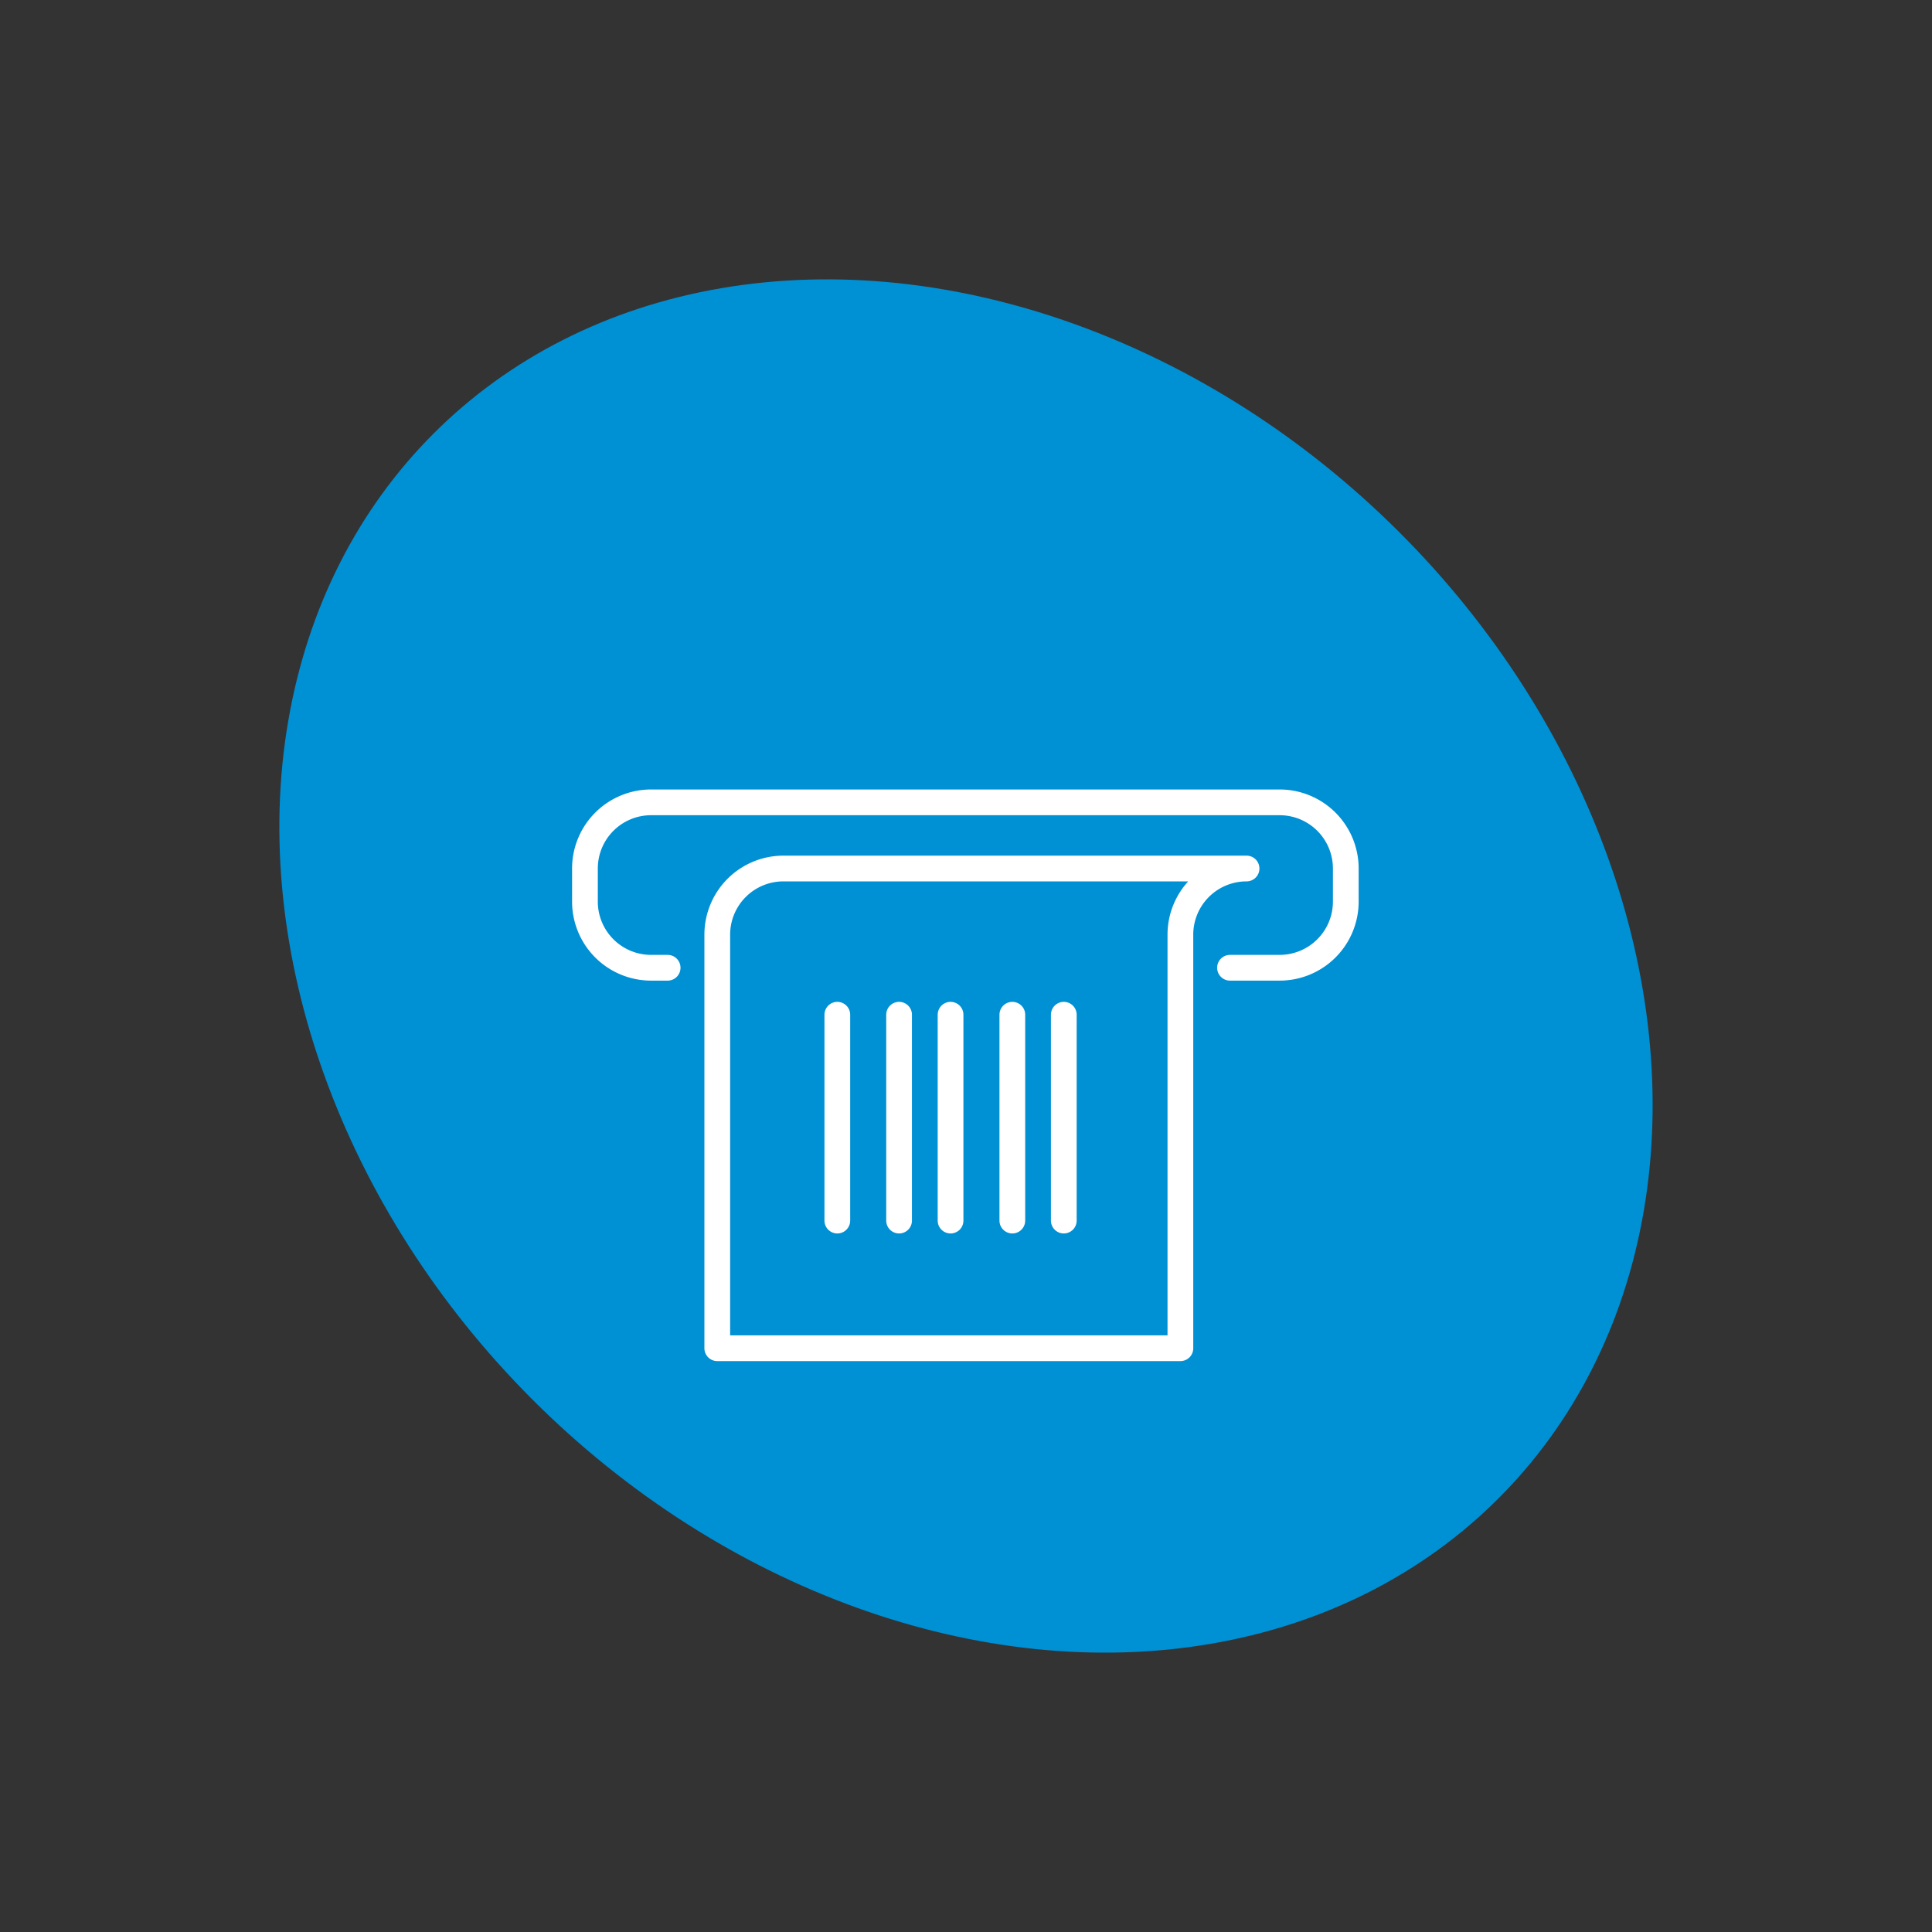 <svg xmlns="http://www.w3.org/2000/svg" xmlns:xlink="http://www.w3.org/1999/xlink" width="187.676" height="187.676" viewBox="0 0 187.676 187.676"><rect x="0" y="0" width="187.676" height="187.676" fill="#333333" stroke="none"/><defs><clipPath id="clip-path"><rect id="Rectangle_109" data-name="Rectangle 109" width="77" height="56" transform="translate(0.123 0.236)" fill="none" stroke="#fff" stroke-linecap="round" stroke-linejoin="round" stroke-width="2.5"></rect></clipPath></defs><g id="Group_604" data-name="Group 604" transform="translate(-314.034 -1450.326)"><ellipse id="Ellipse_12" data-name="Ellipse 12" cx="59.561" cy="73.145" rx="59.561" ry="73.145" transform="translate(314.034 1534.559) rotate(-45)" fill="#0090d4"></ellipse><g id="Group_253" data-name="Group 253" transform="translate(369.249 1526.66)"><line id="Line_22" data-name="Line 22" y1="20" transform="translate(26.123 22.236)" fill="none" stroke="#fff" stroke-linecap="round" stroke-miterlimit="10" stroke-width="2.5"></line><line id="Line_23" data-name="Line 23" y1="20" transform="translate(48.123 22.236)" fill="none" stroke="#fff" stroke-linecap="round" stroke-miterlimit="10" stroke-width="2.5"></line><line id="Line_24" data-name="Line 24" y1="20" transform="translate(32.123 22.236)" fill="none" stroke="#fff" stroke-linecap="round" stroke-miterlimit="10" stroke-width="2.5"></line><line id="Line_25" data-name="Line 25" y1="20" transform="translate(37.123 22.236)" fill="none" stroke="#fff" stroke-linecap="round" stroke-miterlimit="10" stroke-width="2.5"></line><line id="Line_26" data-name="Line 26" y1="20" transform="translate(43.123 22.236)" fill="none" stroke="#fff" stroke-linecap="round" stroke-miterlimit="10" stroke-width="2.5"></line><g id="Group_252" data-name="Group 252"><g id="Group_251" data-name="Group 251" clip-path="url(#clip-path)"><path id="Path_194" data-name="Path 194" d="M9.032,17.067H7.427A6.426,6.426,0,0,1,1,10.64V7.427A6.426,6.426,0,0,1,7.427,1H68.482a6.427,6.427,0,0,1,6.427,6.427V10.64a6.427,6.427,0,0,1-6.427,6.427h-4.82" transform="translate(0.607 0.607)" fill="none" stroke="#fff" stroke-linecap="round" stroke-linejoin="round" stroke-miterlimit="10" stroke-width="2.5"></path><path id="Path_195" data-name="Path 195" d="M9,11.427A6.427,6.427,0,0,1,15.427,5H60.415a6.427,6.427,0,0,0-6.427,6.427V51.6H9Z" transform="translate(5.461 3.034)" fill="none" stroke="#fff" stroke-linecap="round" stroke-linejoin="round" stroke-width="2.5"></path></g></g></g></g></svg>